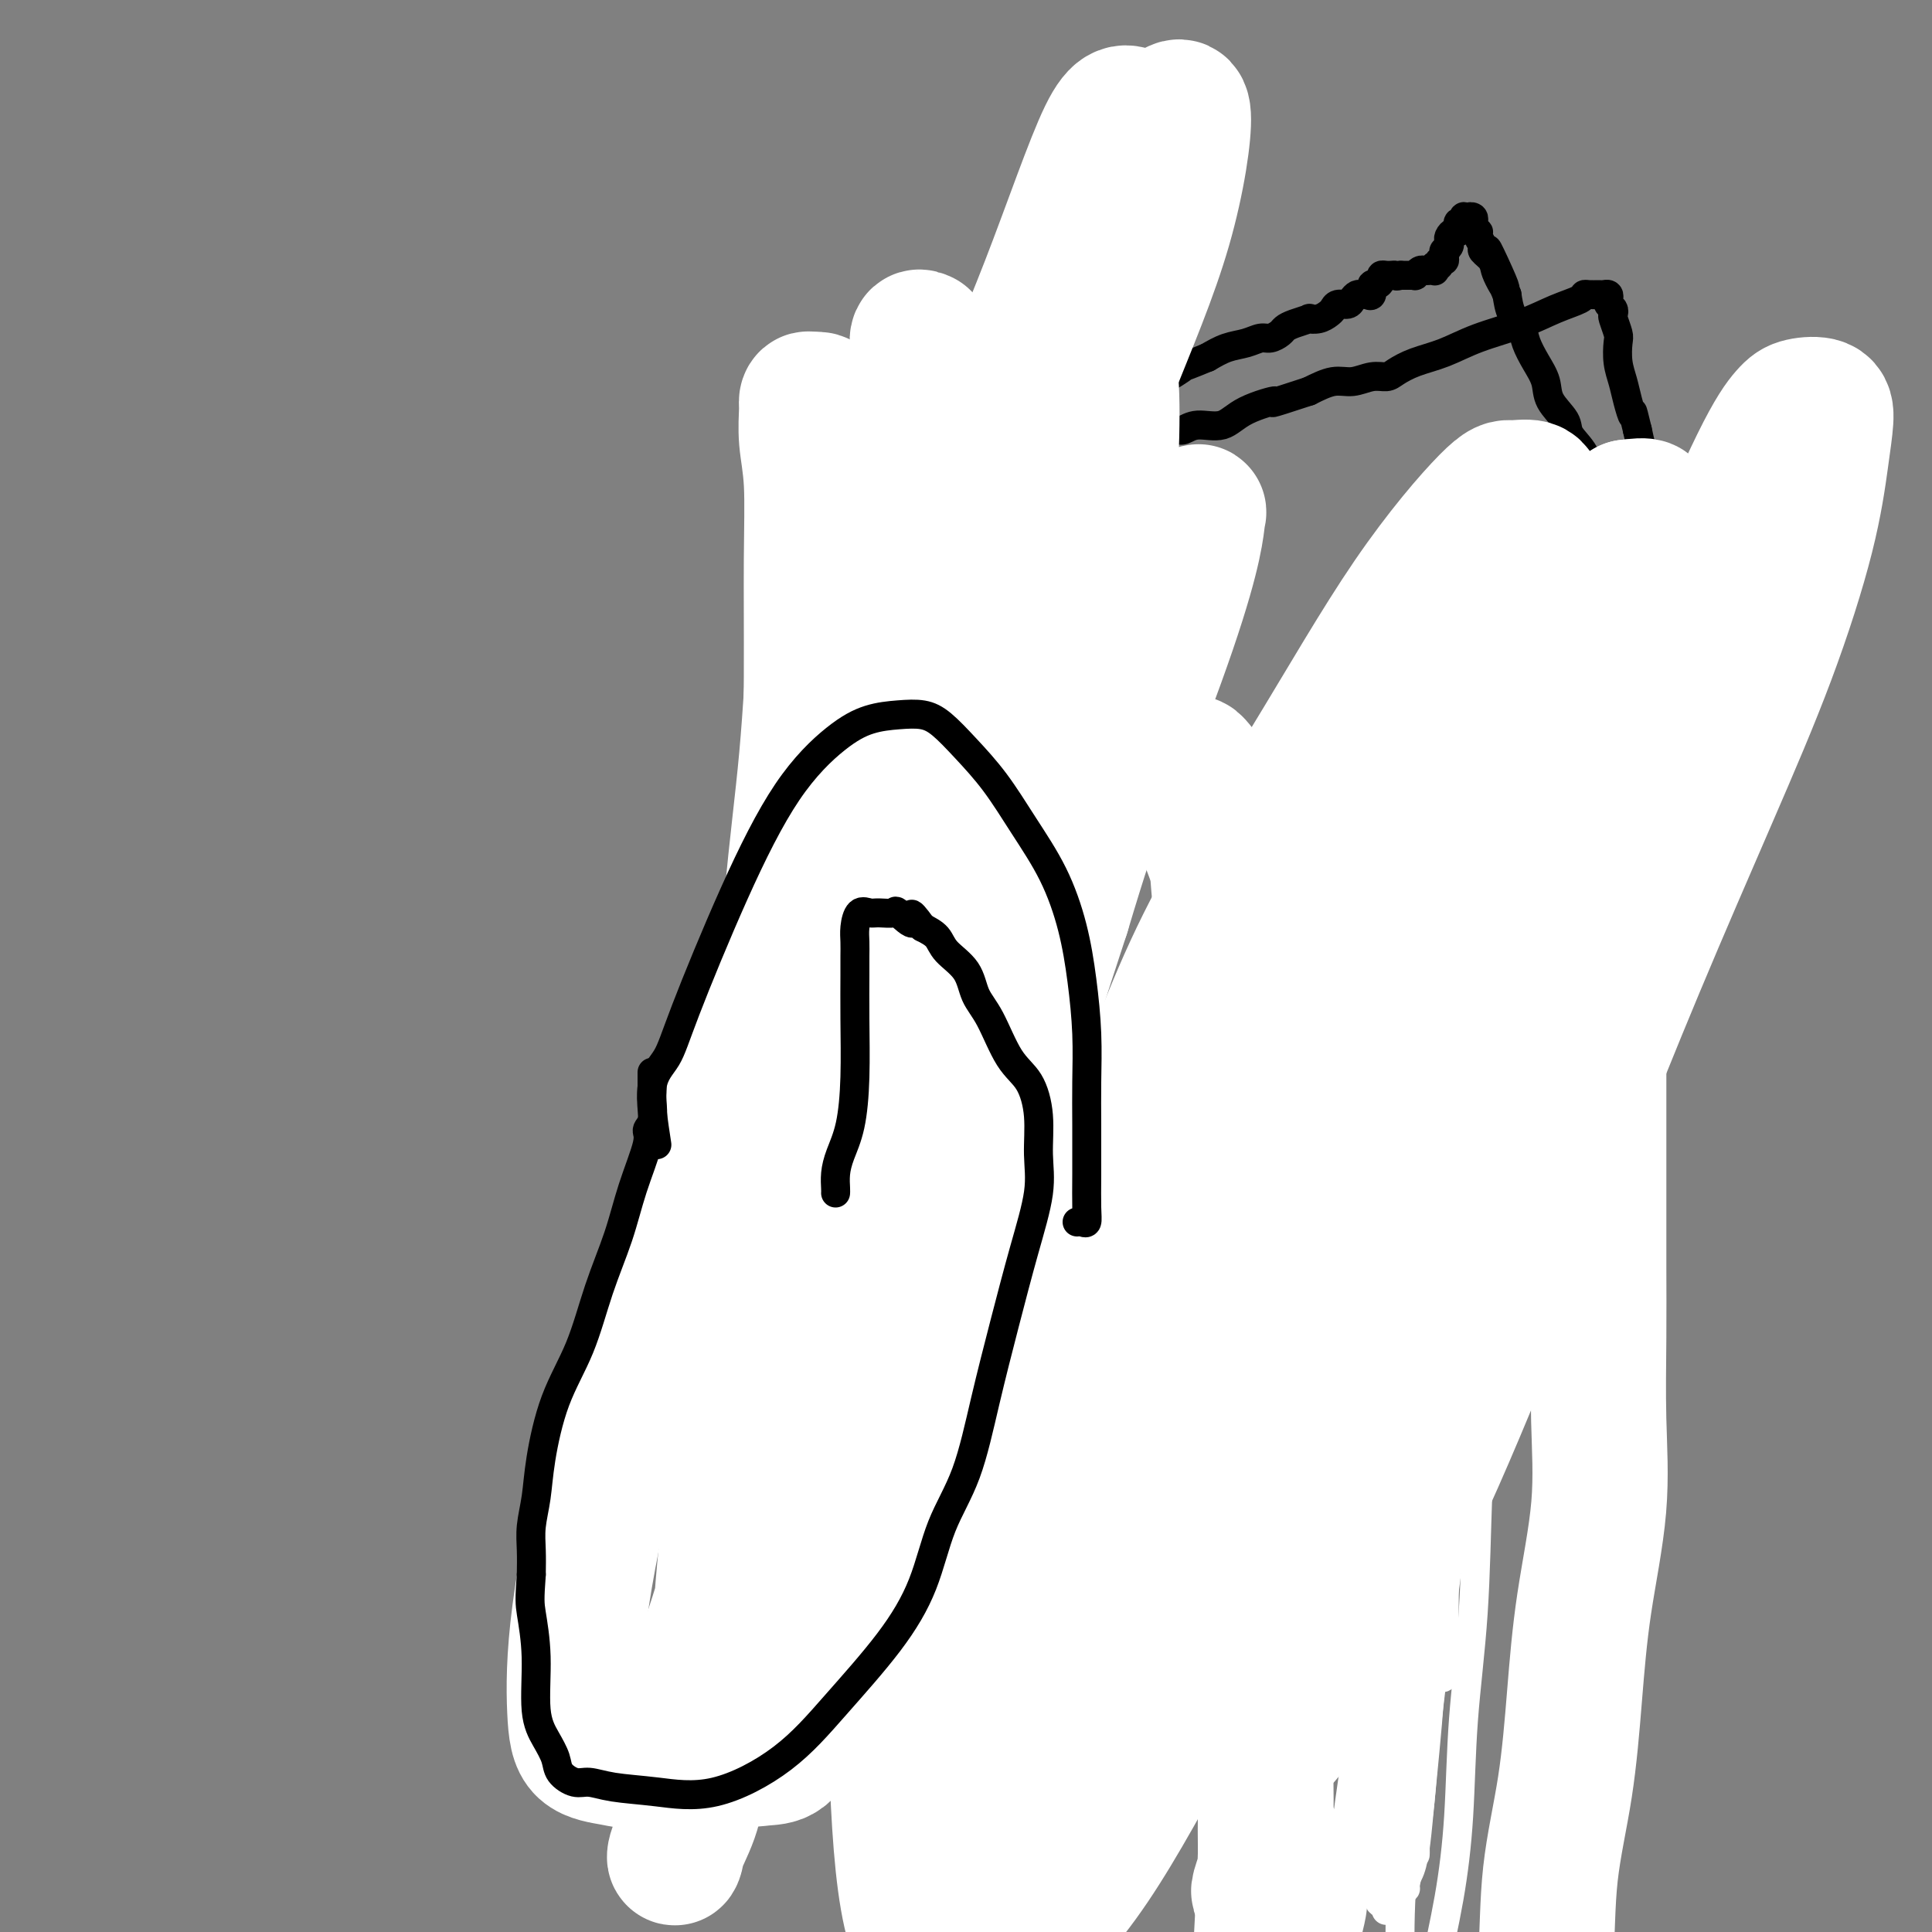 <svg viewBox='0 0 400 400' version='1.1' xmlns='http://www.w3.org/2000/svg' xmlns:xlink='http://www.w3.org/1999/xlink'><rect x="0" y="0" width="400" height="400" fill="#808080" stroke="none"/><g fill='none' stroke='#000000' stroke-width='6' stroke-linecap='round' stroke-linejoin='round'><path d='M288,383c-1.869,-3.013 -3.737,-6.026 -4,-8c-0.263,-1.974 1.080,-2.908 2,-4c0.920,-1.092 1.416,-2.340 2,-6c0.584,-3.660 1.255,-9.731 2,-16c0.745,-6.269 1.563,-12.736 2,-20c0.437,-7.264 0.494,-15.326 1,-22c0.506,-6.674 1.461,-11.962 2,-16c0.539,-4.038 0.663,-6.827 1,-10c0.337,-3.173 0.886,-6.729 1,-9c0.114,-2.271 -0.206,-3.258 0,-5c0.206,-1.742 0.940,-4.238 2,-7c1.060,-2.762 2.446,-5.789 3,-7c0.554,-1.211 0.277,-0.605 0,0'/></g>
<g fill='none' stroke='#FFFFFF' stroke-width='6' stroke-linecap='round' stroke-linejoin='round'><path d='M267,371c-2.177,0.923 -4.355,1.846 -4,2c0.355,0.154 3.241,-0.461 6,-2c2.759,-1.539 5.391,-4.003 8,-8c2.609,-3.997 5.193,-9.529 8,-16c2.807,-6.471 5.835,-13.881 8,-22c2.165,-8.119 3.466,-16.947 5,-24c1.534,-7.053 3.302,-12.332 5,-18c1.698,-5.668 3.328,-11.727 5,-18c1.672,-6.273 3.387,-12.762 5,-19c1.613,-6.238 3.125,-12.224 5,-18c1.875,-5.776 4.113,-11.341 6,-16c1.887,-4.659 3.423,-8.413 4,-11c0.577,-2.587 0.194,-4.008 0,-5c-0.194,-0.992 -0.201,-1.555 0,-2c0.201,-0.445 0.609,-0.773 0,0c-0.609,0.773 -2.234,2.647 -4,6c-1.766,3.353 -3.674,8.186 -6,14c-2.326,5.814 -5.070,12.608 -8,21c-2.930,8.392 -6.046,18.381 -9,28c-2.954,9.619 -5.748,18.868 -8,27c-2.252,8.132 -3.963,15.148 -5,22c-1.037,6.852 -1.399,13.541 -2,20c-0.601,6.459 -1.440,12.686 -2,19c-0.560,6.314 -0.841,12.713 -1,18c-0.159,5.287 -0.197,9.462 0,13c0.197,3.538 0.628,6.439 1,8c0.372,1.561 0.686,1.780 1,2'/><path d='M285,392c0.771,3.708 1.698,1.479 3,0c1.302,-1.479 2.977,-2.209 4,-5c1.023,-2.791 1.393,-7.642 2,-14c0.607,-6.358 1.450,-14.223 2,-22c0.550,-7.777 0.807,-15.466 1,-24c0.193,-8.534 0.321,-17.912 1,-28c0.679,-10.088 1.909,-20.886 3,-31c1.091,-10.114 2.044,-19.543 3,-29c0.956,-9.457 1.916,-18.940 3,-27c1.084,-8.060 2.292,-14.697 3,-20c0.708,-5.303 0.915,-9.272 1,-12c0.085,-2.728 0.046,-4.214 0,-5c-0.046,-0.786 -0.101,-0.873 0,-1c0.101,-0.127 0.357,-0.295 0,2c-0.357,2.295 -1.327,7.054 -3,13c-1.673,5.946 -4.049,13.080 -6,21c-1.951,7.920 -3.478,16.626 -5,26c-1.522,9.374 -3.038,19.414 -4,29c-0.962,9.586 -1.368,18.716 -2,28c-0.632,9.284 -1.490,18.721 -2,28c-0.510,9.279 -0.673,18.400 -1,27c-0.327,8.600 -0.820,16.678 -1,23c-0.180,6.322 -0.048,10.889 0,15c0.048,4.111 0.013,7.767 0,9c-0.013,1.233 -0.003,0.042 0,0c0.003,-0.042 0.001,1.066 0,0c-0.001,-1.066 -0.000,-4.304 0,-9c0.000,-4.696 0.000,-10.848 0,-17'/><path d='M287,369c-0.092,-7.611 -0.322,-13.638 0,-22c0.322,-8.362 1.195,-19.060 3,-30c1.805,-10.940 4.543,-22.122 7,-32c2.457,-9.878 4.634,-18.452 7,-27c2.366,-8.548 4.921,-17.069 7,-25c2.079,-7.931 3.681,-15.273 5,-21c1.319,-5.727 2.356,-9.840 3,-13c0.644,-3.160 0.896,-5.368 1,-7c0.104,-1.632 0.060,-2.688 0,-3c-0.060,-0.312 -0.137,0.120 0,1c0.137,0.880 0.487,2.207 0,6c-0.487,3.793 -1.810,10.050 -3,17c-1.190,6.950 -2.248,14.591 -4,24c-1.752,9.409 -4.199,20.584 -6,31c-1.801,10.416 -2.954,20.072 -4,29c-1.046,8.928 -1.983,17.129 -3,25c-1.017,7.871 -2.115,15.411 -3,22c-0.885,6.589 -1.558,12.226 -2,17c-0.442,4.774 -0.654,8.684 -1,12c-0.346,3.316 -0.826,6.039 -1,8c-0.174,1.961 -0.043,3.160 0,3c0.043,-0.160 -0.003,-1.680 0,-3c0.003,-1.320 0.056,-2.441 0,-7c-0.056,-4.559 -0.222,-12.556 0,-21c0.222,-8.444 0.833,-17.336 2,-28c1.167,-10.664 2.891,-23.102 5,-34c2.109,-10.898 4.603,-20.257 7,-29c2.397,-8.743 4.699,-16.872 7,-25'/><path d='M314,237c3.724,-17.369 3.534,-16.790 4,-20c0.466,-3.210 1.588,-10.208 2,-15c0.412,-4.792 0.112,-7.379 0,-9c-0.112,-1.621 -0.038,-2.277 0,-3c0.038,-0.723 0.038,-1.515 0,-1c-0.038,0.515 -0.115,2.336 0,4c0.115,1.664 0.420,3.169 0,6c-0.420,2.831 -1.567,6.986 -3,13c-1.433,6.014 -3.153,13.888 -5,22c-1.847,8.112 -3.821,16.463 -6,25c-2.179,8.537 -4.565,17.262 -6,25c-1.435,7.738 -1.921,14.491 -3,21c-1.079,6.509 -2.750,12.775 -4,19c-1.250,6.225 -2.077,12.409 -3,18c-0.923,5.591 -1.942,10.588 -3,15c-1.058,4.412 -2.156,8.240 -3,11c-0.844,2.760 -1.434,4.451 -2,6c-0.566,1.549 -1.107,2.957 -2,4c-0.893,1.043 -2.138,1.721 -3,2c-0.862,0.279 -1.341,0.160 -2,0c-0.659,-0.160 -1.499,-0.362 -2,-1c-0.501,-0.638 -0.662,-1.712 -1,-3c-0.338,-1.288 -0.851,-2.789 -1,-7c-0.149,-4.211 0.066,-11.131 0,-19c-0.066,-7.869 -0.415,-16.687 0,-26c0.415,-9.313 1.592,-19.123 3,-28c1.408,-8.877 3.048,-16.823 4,-24c0.952,-7.177 1.218,-13.586 2,-20c0.782,-6.414 2.081,-12.833 3,-19c0.919,-6.167 1.460,-12.084 2,-18'/><path d='M285,215c2.583,-19.355 2.040,-13.241 2,-13c-0.040,0.241 0.424,-5.391 1,-9c0.576,-3.609 1.265,-5.194 2,-6c0.735,-0.806 1.517,-0.834 2,-1c0.483,-0.166 0.668,-0.471 1,0c0.332,0.471 0.811,1.720 1,3c0.189,1.280 0.088,2.593 0,4c-0.088,1.407 -0.163,2.909 0,5c0.163,2.091 0.565,4.772 1,8c0.435,3.228 0.904,7.005 1,12c0.096,4.995 -0.181,11.209 0,18c0.181,6.791 0.819,14.158 1,21c0.181,6.842 -0.095,13.157 0,20c0.095,6.843 0.562,14.213 1,21c0.438,6.787 0.846,12.991 1,19c0.154,6.009 0.052,11.822 0,16c-0.052,4.178 -0.054,6.722 0,9c0.054,2.278 0.164,4.291 0,5c-0.164,0.709 -0.603,0.112 -1,-1c-0.397,-1.112 -0.751,-2.741 -1,-5c-0.249,-2.259 -0.394,-5.149 -1,-7c-0.606,-1.851 -1.673,-2.663 -2,-5c-0.327,-2.337 0.087,-6.197 0,-11c-0.087,-4.803 -0.676,-10.547 -1,-17c-0.324,-6.453 -0.382,-13.616 0,-21c0.382,-7.384 1.206,-14.990 2,-22c0.794,-7.010 1.560,-13.426 2,-19c0.440,-5.574 0.554,-10.307 1,-15c0.446,-4.693 1.223,-9.347 2,-14'/><path d='M300,210c1.447,-13.413 1.565,-11.944 2,-13c0.435,-1.056 1.189,-4.635 2,-7c0.811,-2.365 1.680,-3.515 2,-4c0.320,-0.485 0.089,-0.304 0,1c-0.089,1.304 -0.038,3.730 0,6c0.038,2.270 0.064,4.382 0,7c-0.064,2.618 -0.216,5.740 0,10c0.216,4.260 0.802,9.658 1,17c0.198,7.342 0.008,16.628 0,26c-0.008,9.372 0.167,18.831 0,28c-0.167,9.169 -0.677,18.048 -1,27c-0.323,8.952 -0.461,17.975 -1,26c-0.539,8.025 -1.481,15.050 -2,22c-0.519,6.950 -0.615,13.824 -1,20c-0.385,6.176 -1.059,11.655 -2,17c-0.941,5.345 -2.150,10.557 -3,15c-0.850,4.443 -1.342,8.115 -2,11c-0.658,2.885 -1.483,4.981 -2,6c-0.517,1.019 -0.727,0.961 -1,1c-0.273,0.039 -0.610,0.176 -1,0c-0.390,-0.176 -0.832,-0.665 -1,-2c-0.168,-1.335 -0.064,-3.516 0,-6c0.064,-2.484 0.086,-5.270 0,-9c-0.086,-3.730 -0.279,-8.405 0,-15c0.279,-6.595 1.030,-15.112 2,-25c0.970,-9.888 2.158,-21.147 3,-32c0.842,-10.853 1.339,-21.301 2,-30c0.661,-8.699 1.486,-15.650 2,-23c0.514,-7.350 0.718,-15.100 1,-22c0.282,-6.900 0.641,-12.950 1,-19'/><path d='M301,243c1.674,-26.188 0.357,-16.158 0,-15c-0.357,1.158 0.244,-6.554 0,-11c-0.244,-4.446 -1.333,-5.624 -2,-7c-0.667,-1.376 -0.910,-2.950 -1,-3c-0.090,-0.050 -0.025,1.424 0,3c0.025,1.576 0.012,3.253 0,5c-0.012,1.747 -0.023,3.563 0,6c0.023,2.437 0.079,5.496 0,10c-0.079,4.504 -0.294,10.452 -1,18c-0.706,7.548 -1.902,16.695 -3,26c-1.098,9.305 -2.098,18.767 -3,27c-0.902,8.233 -1.707,15.236 -2,22c-0.293,6.764 -0.076,13.288 0,20c0.076,6.712 0.010,13.612 0,19c-0.010,5.388 0.035,9.262 0,13c-0.035,3.738 -0.149,7.339 0,10c0.149,2.661 0.561,4.383 1,5c0.439,0.617 0.904,0.128 1,0c0.096,-0.128 -0.176,0.104 0,-1c0.176,-1.104 0.801,-3.546 1,-6c0.199,-2.454 -0.027,-4.922 0,-8c0.027,-3.078 0.309,-6.766 1,-13c0.691,-6.234 1.793,-15.013 3,-25c1.207,-9.987 2.520,-21.180 4,-31c1.480,-9.820 3.129,-18.267 4,-26c0.871,-7.733 0.965,-14.753 2,-22c1.035,-7.247 3.009,-14.720 4,-21c0.991,-6.280 0.997,-11.366 1,-16c0.003,-4.634 0.001,-8.817 0,-13'/><path d='M311,209c3.475,-29.992 1.663,-13.971 1,-9c-0.663,4.971 -0.178,-1.107 0,-4c0.178,-2.893 0.049,-2.601 0,-2c-0.049,0.601 -0.019,1.511 0,3c0.019,1.489 0.026,3.557 0,6c-0.026,2.443 -0.084,5.263 0,8c0.084,2.737 0.310,5.393 0,10c-0.310,4.607 -1.156,11.166 -3,20c-1.844,8.834 -4.686,19.945 -7,30c-2.314,10.055 -4.101,19.056 -6,28c-1.899,8.944 -3.910,17.833 -6,26c-2.090,8.167 -4.258,15.613 -6,23c-1.742,7.387 -3.056,14.714 -4,21c-0.944,6.286 -1.518,11.530 -2,16c-0.482,4.470 -0.873,8.167 -1,11c-0.127,2.833 0.008,4.802 0,6c-0.008,1.198 -0.159,1.625 0,2c0.159,0.375 0.629,0.700 1,0c0.371,-0.700 0.645,-2.423 1,-4c0.355,-1.577 0.792,-3.009 1,-5c0.208,-1.991 0.187,-4.543 0,-8c-0.187,-3.457 -0.542,-7.819 0,-14c0.542,-6.181 1.979,-14.179 3,-23c1.021,-8.821 1.624,-18.463 3,-28c1.376,-9.537 3.523,-18.969 6,-30c2.477,-11.031 5.282,-23.662 10,-37c4.718,-13.338 11.348,-27.382 14,-33c2.652,-5.618 1.326,-2.809 0,0'/></g>
<g fill='none' stroke='#000000' stroke-width='6' stroke-linecap='round' stroke-linejoin='round'><path d='M152,347c1.518,0.422 3.037,0.844 4,1c0.963,0.156 1.371,0.046 2,0c0.629,-0.046 1.480,-0.026 2,0c0.520,0.026 0.710,0.060 1,0c0.290,-0.060 0.682,-0.212 1,0c0.318,0.212 0.563,0.788 1,1c0.437,0.212 1.064,0.059 2,0c0.936,-0.059 2.179,-0.026 3,0c0.821,0.026 1.219,0.045 2,0c0.781,-0.045 1.944,-0.153 3,0c1.056,0.153 2.005,0.566 3,1c0.995,0.434 2.037,0.890 3,1c0.963,0.110 1.845,-0.124 3,0c1.155,0.124 2.581,0.607 4,1c1.419,0.393 2.831,0.698 4,1c1.169,0.302 2.094,0.602 3,1c0.906,0.398 1.793,0.895 3,1c1.207,0.105 2.735,-0.182 4,0c1.265,0.182 2.267,0.832 3,1c0.733,0.168 1.197,-0.147 2,0c0.803,0.147 1.944,0.756 3,1c1.056,0.244 2.028,0.122 3,0'/><path d='M211,357c9.362,1.729 3.267,1.052 2,1c-1.267,-0.052 2.294,0.522 4,1c1.706,0.478 1.556,0.860 2,1c0.444,0.140 1.482,0.037 2,0c0.518,-0.037 0.516,-0.010 1,0c0.484,0.010 1.453,0.003 2,0c0.547,-0.003 0.671,-0.001 1,0c0.329,0.001 0.862,-0.000 1,0c0.138,0.000 -0.121,0.001 0,0c0.121,-0.001 0.621,-0.003 1,0c0.379,0.003 0.637,0.012 1,0c0.363,-0.012 0.829,-0.045 1,0c0.171,0.045 0.046,0.166 0,0c-0.046,-0.166 -0.012,-0.621 0,-1c0.012,-0.379 0.003,-0.683 0,-1c-0.003,-0.317 -0.001,-0.648 0,-1c0.001,-0.352 0.000,-0.724 0,-1c-0.000,-0.276 -0.000,-0.455 0,-1c0.000,-0.545 0.000,-1.454 0,-2c-0.000,-0.546 -0.000,-0.727 0,-1c0.000,-0.273 0.000,-0.636 0,-1'/><path d='M229,351c0.265,-1.794 -0.073,-1.780 0,-2c0.073,-0.220 0.558,-0.675 1,-1c0.442,-0.325 0.840,-0.520 1,-1c0.160,-0.480 0.082,-1.246 0,-2c-0.082,-0.754 -0.166,-1.497 0,-2c0.166,-0.503 0.584,-0.767 1,-1c0.416,-0.233 0.830,-0.433 1,-1c0.170,-0.567 0.097,-1.499 0,-2c-0.097,-0.501 -0.218,-0.571 0,-1c0.218,-0.429 0.777,-1.218 1,-2c0.223,-0.782 0.112,-1.556 0,-2c-0.112,-0.444 -0.223,-0.557 0,-1c0.223,-0.443 0.781,-1.216 1,-2c0.219,-0.784 0.100,-1.580 0,-2c-0.100,-0.420 -0.182,-0.465 0,-1c0.182,-0.535 0.627,-1.561 1,-2c0.373,-0.439 0.675,-0.293 1,-1c0.325,-0.707 0.675,-2.269 1,-3c0.325,-0.731 0.626,-0.632 1,-1c0.374,-0.368 0.821,-1.202 1,-2c0.179,-0.798 0.090,-1.560 0,-2c-0.090,-0.440 -0.182,-0.560 0,-1c0.182,-0.440 0.636,-1.202 1,-2c0.364,-0.798 0.637,-1.631 1,-2c0.363,-0.369 0.815,-0.273 1,-1c0.185,-0.727 0.101,-2.278 0,-3c-0.101,-0.722 -0.221,-0.616 0,-1c0.221,-0.384 0.781,-1.258 1,-2c0.219,-0.742 0.097,-1.354 0,-2c-0.097,-0.646 -0.171,-1.328 0,-2c0.171,-0.672 0.585,-1.336 1,-2'/><path d='M245,299c2.636,-8.645 1.226,-4.259 1,-3c-0.226,1.259 0.731,-0.610 1,-2c0.269,-1.390 -0.151,-2.301 0,-3c0.151,-0.699 0.871,-1.187 1,-2c0.129,-0.813 -0.334,-1.951 0,-3c0.334,-1.049 1.466,-2.009 2,-3c0.534,-0.991 0.472,-2.014 1,-3c0.528,-0.986 1.647,-1.936 2,-3c0.353,-1.064 -0.059,-2.242 0,-3c0.059,-0.758 0.590,-1.095 1,-2c0.410,-0.905 0.697,-2.378 1,-3c0.303,-0.622 0.620,-0.392 1,-1c0.380,-0.608 0.823,-2.053 1,-3c0.177,-0.947 0.089,-1.394 0,-2c-0.089,-0.606 -0.177,-1.370 0,-2c0.177,-0.630 0.621,-1.127 1,-2c0.379,-0.873 0.694,-2.120 1,-3c0.306,-0.880 0.604,-1.391 1,-2c0.396,-0.609 0.890,-1.317 1,-2c0.110,-0.683 -0.164,-1.341 0,-2c0.164,-0.659 0.765,-1.320 1,-2c0.235,-0.680 0.104,-1.378 0,-2c-0.104,-0.622 -0.182,-1.166 0,-2c0.182,-0.834 0.623,-1.956 1,-3c0.377,-1.044 0.689,-2.008 1,-3c0.311,-0.992 0.622,-2.011 1,-3c0.378,-0.989 0.822,-1.947 1,-3c0.178,-1.053 0.089,-2.200 0,-3c-0.089,-0.800 -0.178,-1.254 0,-2c0.178,-0.746 0.622,-1.785 1,-3c0.378,-1.215 0.689,-2.608 1,-4'/><path d='M268,220c3.680,-12.647 1.381,-4.766 1,-3c-0.381,1.766 1.156,-2.583 2,-5c0.844,-2.417 0.996,-2.901 1,-4c0.004,-1.099 -0.138,-2.814 0,-4c0.138,-1.186 0.558,-1.843 1,-3c0.442,-1.157 0.907,-2.813 1,-4c0.093,-1.187 -0.186,-1.905 0,-3c0.186,-1.095 0.837,-2.567 1,-4c0.163,-1.433 -0.163,-2.826 0,-4c0.163,-1.174 0.814,-2.128 1,-3c0.186,-0.872 -0.094,-1.661 0,-3c0.094,-1.339 0.560,-3.227 1,-4c0.440,-0.773 0.854,-0.431 1,-1c0.146,-0.569 0.025,-2.050 0,-3c-0.025,-0.950 0.045,-1.368 0,-2c-0.045,-0.632 -0.204,-1.479 0,-2c0.204,-0.521 0.773,-0.717 1,-1c0.227,-0.283 0.113,-0.654 0,-1c-0.113,-0.346 -0.223,-0.666 0,-1c0.223,-0.334 0.780,-0.681 1,-1c0.220,-0.319 0.101,-0.610 0,-1c-0.101,-0.390 -0.186,-0.878 0,-1c0.186,-0.122 0.642,0.121 1,0c0.358,-0.121 0.618,-0.606 1,-1c0.382,-0.394 0.887,-0.699 1,-1c0.113,-0.301 -0.166,-0.600 0,-1c0.166,-0.400 0.776,-0.901 1,-1c0.224,-0.099 0.060,0.204 0,0c-0.060,-0.204 -0.017,-0.915 0,-1c0.017,-0.085 0.009,0.458 0,1'/><path d='M284,158c0.928,-1.442 0.249,-0.046 0,1c-0.249,1.046 -0.067,1.741 0,2c0.067,0.259 0.017,0.081 0,1c-0.017,0.919 -0.003,2.935 0,4c0.003,1.065 -0.005,1.180 0,2c0.005,0.820 0.025,2.345 0,3c-0.025,0.655 -0.094,0.439 0,1c0.094,0.561 0.350,1.898 0,3c-0.350,1.102 -1.305,1.970 -2,4c-0.695,2.030 -1.129,5.222 -2,8c-0.871,2.778 -2.180,5.140 -3,8c-0.820,2.860 -1.150,6.216 -2,9c-0.850,2.784 -2.219,4.997 -3,7c-0.781,2.003 -0.973,3.798 -1,5c-0.027,1.202 0.111,1.813 0,3c-0.111,1.187 -0.471,2.952 -1,5c-0.529,2.048 -1.227,4.379 -2,7c-0.773,2.621 -1.620,5.534 -2,8c-0.380,2.466 -0.292,4.487 -1,7c-0.708,2.513 -2.213,5.519 -3,8c-0.787,2.481 -0.856,4.438 -1,6c-0.144,1.562 -0.363,2.728 -1,4c-0.637,1.272 -1.690,2.651 -2,4c-0.310,1.349 0.125,2.668 0,4c-0.125,1.332 -0.808,2.677 -1,4c-0.192,1.323 0.107,2.622 0,4c-0.107,1.378 -0.620,2.833 -1,4c-0.380,1.167 -0.628,2.045 -1,3c-0.372,0.955 -0.869,1.988 -1,3c-0.131,1.012 0.106,2.003 0,3c-0.106,0.997 -0.553,1.998 -1,3'/><path d='M253,296c-2.848,13.800 -0.468,5.800 0,4c0.468,-1.800 -0.978,2.598 -2,5c-1.022,2.402 -1.622,2.807 -2,4c-0.378,1.193 -0.534,3.174 -1,5c-0.466,1.826 -1.243,3.496 -2,5c-0.757,1.504 -1.493,2.842 -2,4c-0.507,1.158 -0.784,2.135 -1,3c-0.216,0.865 -0.371,1.616 -1,3c-0.629,1.384 -1.732,3.399 -2,5c-0.268,1.601 0.298,2.788 0,4c-0.298,1.212 -1.460,2.449 -2,4c-0.540,1.551 -0.459,3.416 -1,5c-0.541,1.584 -1.703,2.889 -2,4c-0.297,1.111 0.271,2.030 0,3c-0.271,0.970 -1.382,1.993 -2,3c-0.618,1.007 -0.743,1.999 -1,3c-0.257,1.001 -0.646,2.012 -1,3c-0.354,0.988 -0.673,1.952 -1,3c-0.327,1.048 -0.662,2.179 -1,3c-0.338,0.821 -0.678,1.333 -1,2c-0.322,0.667 -0.626,1.490 -1,2c-0.374,0.510 -0.818,0.709 -1,1c-0.182,0.291 -0.100,0.676 0,1c0.100,0.324 0.219,0.587 0,1c-0.219,0.413 -0.777,0.975 -1,1c-0.223,0.025 -0.112,-0.488 0,-1'/><path d='M225,376c-4.332,11.957 -1.162,1.850 0,-2c1.162,-3.850 0.315,-1.443 0,-1c-0.315,0.443 -0.099,-1.079 0,-2c0.099,-0.921 0.079,-1.240 0,-2c-0.079,-0.760 -0.217,-1.961 0,-3c0.217,-1.039 0.790,-1.918 1,-3c0.210,-1.082 0.056,-2.369 0,-3c-0.056,-0.631 -0.016,-0.607 0,-1c0.016,-0.393 0.008,-1.203 0,-2c-0.008,-0.797 -0.017,-1.582 0,-2c0.017,-0.418 0.058,-0.468 0,-1c-0.058,-0.532 -0.216,-1.544 0,-2c0.216,-0.456 0.807,-0.356 1,-1c0.193,-0.644 -0.010,-2.032 0,-3c0.010,-0.968 0.233,-1.517 1,-3c0.767,-1.483 2.078,-3.901 3,-6c0.922,-2.099 1.454,-3.880 2,-6c0.546,-2.120 1.105,-4.578 2,-7c0.895,-2.422 2.126,-4.807 3,-7c0.874,-2.193 1.390,-4.193 2,-6c0.610,-1.807 1.315,-3.423 2,-5c0.685,-1.577 1.352,-3.117 2,-5c0.648,-1.883 1.277,-4.108 2,-6c0.723,-1.892 1.539,-3.450 2,-5c0.461,-1.550 0.565,-3.091 1,-5c0.435,-1.909 1.200,-4.187 2,-6c0.800,-1.813 1.634,-3.163 2,-5c0.366,-1.837 0.263,-4.163 1,-6c0.737,-1.837 2.314,-3.187 3,-5c0.686,-1.813 0.482,-4.089 1,-6c0.518,-1.911 1.759,-3.455 3,-5'/><path d='M261,254c5.398,-15.721 1.894,-8.025 1,-6c-0.894,2.025 0.821,-1.623 2,-4c1.179,-2.377 1.820,-3.485 2,-5c0.180,-1.515 -0.103,-3.436 0,-5c0.103,-1.564 0.590,-2.769 1,-4c0.410,-1.231 0.743,-2.488 1,-4c0.257,-1.512 0.437,-3.280 1,-5c0.563,-1.720 1.509,-3.391 2,-5c0.491,-1.609 0.526,-3.156 1,-5c0.474,-1.844 1.387,-3.984 2,-6c0.613,-2.016 0.926,-3.909 2,-6c1.074,-2.091 2.907,-4.379 4,-6c1.093,-1.621 1.445,-2.573 2,-4c0.555,-1.427 1.314,-3.327 2,-5c0.686,-1.673 1.301,-3.119 2,-4c0.699,-0.881 1.483,-1.198 2,-2c0.517,-0.802 0.767,-2.091 1,-3c0.233,-0.909 0.448,-1.438 1,-2c0.552,-0.562 1.442,-1.155 2,-2c0.558,-0.845 0.783,-1.940 1,-3c0.217,-1.060 0.425,-2.084 1,-3c0.575,-0.916 1.516,-1.726 2,-3c0.484,-1.274 0.512,-3.014 1,-4c0.488,-0.986 1.436,-1.219 2,-2c0.564,-0.781 0.744,-2.111 1,-3c0.256,-0.889 0.590,-1.337 1,-2c0.410,-0.663 0.897,-1.539 1,-2c0.103,-0.461 -0.179,-0.505 0,-1c0.179,-0.495 0.817,-1.441 1,-2c0.183,-0.559 -0.091,-0.731 0,-1c0.091,-0.269 0.545,-0.634 1,-1'/><path d='M304,144c4.275,-8.723 0.963,-3.031 0,-1c-0.963,2.031 0.422,0.400 1,0c0.578,-0.400 0.348,0.431 0,1c-0.348,0.569 -0.814,0.877 -1,1c-0.186,0.123 -0.093,0.062 0,0'/><path d='M304,145c-0.006,0.333 -0.022,0.667 0,1c0.022,0.333 0.083,0.667 0,1c-0.083,0.333 -0.309,0.667 0,1c0.309,0.333 1.155,0.667 2,1'/><path d='M306,149c0.218,0.635 -0.237,0.222 0,0c0.237,-0.222 1.167,-0.253 2,0c0.833,0.253 1.570,0.788 2,1c0.430,0.212 0.552,0.099 1,0c0.448,-0.099 1.220,-0.186 2,0c0.780,0.186 1.567,0.644 2,1c0.433,0.356 0.514,0.610 1,1c0.486,0.390 1.379,0.915 2,1c0.621,0.085 0.969,-0.272 2,0c1.031,0.272 2.744,1.172 4,2c1.256,0.828 2.054,1.585 3,2c0.946,0.415 2.038,0.489 3,1c0.962,0.511 1.793,1.460 3,2c1.207,0.540 2.788,0.670 4,1c1.212,0.330 2.054,0.858 3,1c0.946,0.142 1.996,-0.103 3,0c1.004,0.103 1.961,0.553 3,1c1.039,0.447 2.158,0.889 3,1c0.842,0.111 1.405,-0.110 2,0c0.595,0.110 1.220,0.551 2,1c0.780,0.449 1.714,0.905 2,1c0.286,0.095 -0.077,-0.171 0,0c0.077,0.171 0.595,0.779 1,1c0.405,0.221 0.697,0.057 1,0c0.303,-0.057 0.617,-0.005 1,0c0.383,0.005 0.834,-0.037 1,0c0.166,0.037 0.047,0.153 0,0c-0.047,-0.153 -0.024,-0.577 0,-1'/><path d='M359,166c8.252,2.284 2.384,-0.506 0,-2c-2.384,-1.494 -1.282,-1.692 -1,-2c0.282,-0.308 -0.254,-0.725 -1,-1c-0.746,-0.275 -1.702,-0.409 -2,-1c-0.298,-0.591 0.060,-1.640 0,-2c-0.060,-0.360 -0.540,-0.030 -1,0c-0.460,0.030 -0.899,-0.238 -1,-1c-0.101,-0.762 0.138,-2.017 0,-3c-0.138,-0.983 -0.652,-1.693 -1,-3c-0.348,-1.307 -0.530,-3.211 -1,-5c-0.470,-1.789 -1.229,-3.464 -2,-5c-0.771,-1.536 -1.554,-2.934 -2,-4c-0.446,-1.066 -0.556,-1.800 -1,-3c-0.444,-1.200 -1.221,-2.865 -2,-4c-0.779,-1.135 -1.560,-1.741 -2,-3c-0.440,-1.259 -0.539,-3.173 -1,-5c-0.461,-1.827 -1.282,-3.569 -2,-5c-0.718,-1.431 -1.332,-2.553 -2,-4c-0.668,-1.447 -1.391,-3.220 -2,-5c-0.609,-1.780 -1.102,-3.567 -2,-5c-0.898,-1.433 -2.199,-2.511 -3,-4c-0.801,-1.489 -1.103,-3.388 -2,-5c-0.897,-1.612 -2.390,-2.937 -3,-4c-0.610,-1.063 -0.339,-1.863 -1,-3c-0.661,-1.137 -2.256,-2.611 -3,-4c-0.744,-1.389 -0.637,-2.692 -1,-4c-0.363,-1.308 -1.197,-2.621 -2,-4c-0.803,-1.379 -1.576,-2.823 -2,-4c-0.424,-1.177 -0.499,-2.086 -1,-3c-0.501,-0.914 -1.429,-1.833 -2,-3c-0.571,-1.167 -0.786,-2.584 -1,-4'/><path d='M312,61c-7.444,-16.903 -2.554,-6.661 -1,-3c1.554,3.661 -0.228,0.740 -1,-1c-0.772,-1.740 -0.533,-2.298 -1,-3c-0.467,-0.702 -1.641,-1.546 -2,-2c-0.359,-0.454 0.096,-0.517 0,-1c-0.096,-0.483 -0.744,-1.386 -1,-2c-0.256,-0.614 -0.120,-0.939 0,-1c0.120,-0.061 0.225,0.140 0,0c-0.225,-0.140 -0.778,-0.623 -1,-1c-0.222,-0.377 -0.111,-0.647 0,-1c0.111,-0.353 0.222,-0.787 0,-1c-0.222,-0.213 -0.778,-0.204 -1,0c-0.222,0.204 -0.111,0.602 0,1'/><path d='M304,46c-1.404,-2.309 -0.915,-0.581 -1,0c-0.085,0.581 -0.744,0.015 -1,0c-0.256,-0.015 -0.107,0.521 0,1c0.107,0.479 0.173,0.902 0,1c-0.173,0.098 -0.586,-0.127 -1,0c-0.414,0.127 -0.829,0.608 -1,1c-0.171,0.392 -0.099,0.696 0,1c0.099,0.304 0.224,0.607 0,1c-0.224,0.393 -0.796,0.875 -1,1c-0.204,0.125 -0.040,-0.106 0,0c0.040,0.106 -0.046,0.549 0,1c0.046,0.451 0.222,0.909 0,1c-0.222,0.091 -0.843,-0.186 -1,0c-0.157,0.186 0.151,0.834 0,1c-0.151,0.166 -0.762,-0.151 -1,0c-0.238,0.151 -0.105,0.772 0,1c0.105,0.228 0.182,0.065 0,0c-0.182,-0.065 -0.622,-0.031 -1,0c-0.378,0.031 -0.693,0.061 -1,0c-0.307,-0.061 -0.607,-0.212 -1,0c-0.393,0.212 -0.879,0.789 -1,1c-0.121,0.211 0.122,0.057 0,0c-0.122,-0.057 -0.610,-0.015 -1,0c-0.390,0.015 -0.683,0.004 -1,0c-0.317,-0.004 -0.659,-0.002 -1,0'/><path d='M290,57c-1.246,0.309 -0.860,0.082 -1,0c-0.140,-0.082 -0.807,-0.019 -1,0c-0.193,0.019 0.089,-0.005 0,0c-0.089,0.005 -0.550,0.038 -1,0c-0.450,-0.038 -0.890,-0.146 -1,0c-0.110,0.146 0.111,0.547 0,1c-0.111,0.453 -0.555,0.959 -1,1c-0.445,0.041 -0.893,-0.382 -1,0c-0.107,0.382 0.126,1.569 0,2c-0.126,0.431 -0.610,0.105 -1,0c-0.390,-0.105 -0.686,0.009 -1,0c-0.314,-0.009 -0.648,-0.143 -1,0c-0.352,0.143 -0.724,0.563 -1,1c-0.276,0.437 -0.458,0.891 -1,1c-0.542,0.109 -1.446,-0.128 -2,0c-0.554,0.128 -0.759,0.622 -1,1c-0.241,0.378 -0.519,0.640 -1,1c-0.481,0.360 -1.165,0.817 -2,1c-0.835,0.183 -1.819,0.090 -2,0c-0.181,-0.090 0.443,-0.178 0,0c-0.443,0.178 -1.952,0.621 -3,1c-1.048,0.379 -1.634,0.693 -2,1c-0.366,0.307 -0.513,0.606 -1,1c-0.487,0.394 -1.316,0.882 -2,1c-0.684,0.118 -1.225,-0.133 -2,0c-0.775,0.133 -1.786,0.651 -3,1c-1.214,0.349 -2.633,0.528 -4,1c-1.367,0.472 -2.684,1.236 -4,2'/><path d='M250,74c-7.098,2.926 -4.844,1.742 -5,2c-0.156,0.258 -2.722,1.960 -5,3c-2.278,1.040 -4.268,1.419 -6,2c-1.732,0.581 -3.207,1.363 -5,2c-1.793,0.637 -3.905,1.130 -6,2c-2.095,0.870 -4.173,2.117 -6,3c-1.827,0.883 -3.402,1.402 -5,2c-1.598,0.598 -3.220,1.274 -5,2c-1.780,0.726 -3.718,1.500 -5,2c-1.282,0.500 -1.908,0.725 -3,1c-1.092,0.275 -2.650,0.599 -4,1c-1.350,0.401 -2.492,0.877 -3,1c-0.508,0.123 -0.381,-0.108 -1,0c-0.619,0.108 -1.982,0.554 -3,1c-1.018,0.446 -1.690,0.891 -2,1c-0.310,0.109 -0.258,-0.116 -1,0c-0.742,0.116 -2.278,0.575 -3,1c-0.722,0.425 -0.631,0.816 -1,1c-0.369,0.184 -1.199,0.162 -2,0c-0.801,-0.162 -1.573,-0.464 -2,0c-0.427,0.464 -0.510,1.692 -1,2c-0.490,0.308 -1.386,-0.306 -2,0c-0.614,0.306 -0.946,1.532 -1,2c-0.054,0.468 0.171,0.177 0,0c-0.171,-0.177 -0.738,-0.240 -1,0c-0.262,0.240 -0.218,0.783 0,1c0.218,0.217 0.609,0.109 1,0'/><path d='M173,106c-11.846,4.950 -2.962,1.327 1,0c3.962,-1.327 3.001,-0.356 3,0c-0.001,0.356 0.958,0.098 2,0c1.042,-0.098 2.166,-0.037 3,0c0.834,0.037 1.376,0.051 2,0c0.624,-0.051 1.329,-0.168 2,0c0.671,0.168 1.307,0.623 2,1c0.693,0.377 1.441,0.678 2,1c0.559,0.322 0.927,0.664 1,1c0.073,0.336 -0.150,0.667 0,1c0.150,0.333 0.673,0.667 1,1c0.327,0.333 0.458,0.665 1,1c0.542,0.335 1.496,0.672 2,1c0.504,0.328 0.557,0.647 1,1c0.443,0.353 1.277,0.741 2,1c0.723,0.259 1.334,0.388 2,1c0.666,0.612 1.388,1.708 2,2c0.612,0.292 1.113,-0.220 2,0c0.887,0.220 2.161,1.171 3,2c0.839,0.829 1.243,1.536 2,2c0.757,0.464 1.865,0.684 3,1c1.135,0.316 2.296,0.729 3,1c0.704,0.271 0.951,0.401 2,1c1.049,0.599 2.901,1.666 4,2c1.099,0.334 1.446,-0.065 2,0c0.554,0.065 1.314,0.596 2,1c0.686,0.404 1.297,0.683 2,1c0.703,0.317 1.498,0.673 2,1c0.502,0.327 0.712,0.627 1,1c0.288,0.373 0.654,0.821 1,1c0.346,0.179 0.673,0.090 1,0'/><path d='M232,132c3.803,1.486 1.812,0.201 1,0c-0.812,-0.201 -0.444,0.682 0,1c0.444,0.318 0.964,0.070 1,0c0.036,-0.070 -0.413,0.036 -1,0c-0.587,-0.036 -1.313,-0.216 -2,0c-0.687,0.216 -1.336,0.827 -2,1c-0.664,0.173 -1.344,-0.090 -2,0c-0.656,0.090 -1.290,0.535 -2,1c-0.710,0.465 -1.497,0.950 -2,1c-0.503,0.050 -0.723,-0.335 -1,0c-0.277,0.335 -0.610,1.389 -1,2c-0.390,0.611 -0.837,0.779 -1,1c-0.163,0.221 -0.044,0.496 0,1c0.044,0.504 0.012,1.238 0,2c-0.012,0.762 -0.002,1.551 0,2c0.002,0.449 -0.002,0.557 0,1c0.002,0.443 0.011,1.220 0,2c-0.011,0.780 -0.044,1.563 0,2c0.044,0.437 0.163,0.528 0,1c-0.163,0.472 -0.609,1.323 -1,2c-0.391,0.677 -0.726,1.178 -1,2c-0.274,0.822 -0.485,1.966 -1,3c-0.515,1.034 -1.334,1.959 -2,3c-0.666,1.041 -1.178,2.196 -2,4c-0.822,1.804 -1.952,4.255 -3,6c-1.048,1.745 -2.014,2.784 -3,5c-0.986,2.216 -1.993,5.608 -3,9'/><path d='M204,184c-3.008,6.529 -3.028,6.851 -4,8c-0.972,1.149 -2.898,3.126 -4,5c-1.102,1.874 -1.381,3.645 -2,5c-0.619,1.355 -1.577,2.296 -2,4c-0.423,1.704 -0.311,4.173 -1,6c-0.689,1.827 -2.179,3.013 -3,5c-0.821,1.987 -0.973,4.777 -2,7c-1.027,2.223 -2.928,3.880 -4,6c-1.072,2.120 -1.315,4.702 -2,7c-0.685,2.298 -1.810,4.312 -3,6c-1.190,1.688 -2.443,3.051 -3,5c-0.557,1.949 -0.419,4.484 -1,7c-0.581,2.516 -1.883,5.015 -3,7c-1.117,1.985 -2.049,3.457 -3,6c-0.951,2.543 -1.920,6.156 -3,9c-1.080,2.844 -2.271,4.919 -3,7c-0.729,2.081 -0.997,4.167 -2,7c-1.003,2.833 -2.742,6.411 -4,10c-1.258,3.589 -2.036,7.188 -3,10c-0.964,2.812 -2.114,4.839 -3,7c-0.886,2.161 -1.509,4.458 -2,6c-0.491,1.542 -0.852,2.328 -1,3c-0.148,0.672 -0.085,1.229 0,2c0.085,0.771 0.191,1.757 0,3c-0.191,1.243 -0.681,2.742 -1,4c-0.319,1.258 -0.467,2.275 -1,4c-0.533,1.725 -1.449,4.158 -2,6c-0.551,1.842 -0.735,3.092 -1,4c-0.265,0.908 -0.610,1.475 -1,2c-0.390,0.525 -0.826,1.007 -1,1c-0.174,-0.007 -0.087,-0.504 0,-1'/><path d='M139,352c-5.417,15.869 -1.458,3.542 0,-1c1.458,-4.542 0.417,-1.298 0,0c-0.417,1.298 -0.208,0.649 0,0'/><path d='M288,162c0.080,-0.030 0.159,-0.060 1,0c0.841,0.060 2.443,0.208 4,1c1.557,0.792 3.071,2.226 4,3c0.929,0.774 1.275,0.887 2,1c0.725,0.113 1.828,0.226 3,1c1.172,0.774 2.413,2.207 4,3c1.587,0.793 3.518,0.944 5,1c1.482,0.056 2.514,0.015 4,0c1.486,-0.015 3.428,-0.004 5,0c1.572,0.004 2.776,0.001 4,0c1.224,-0.001 2.467,-0.000 4,0c1.533,0.000 3.355,0.000 5,0c1.645,-0.000 3.114,-0.000 4,0c0.886,0.000 1.189,0.000 2,0c0.811,-0.000 2.129,-0.000 3,0c0.871,0.000 1.294,0.000 2,0c0.706,-0.000 1.695,-0.000 2,0c0.305,0.000 -0.073,0.000 0,0c0.073,-0.000 0.597,-0.000 1,0c0.403,0.000 0.687,0.000 1,0c0.313,-0.000 0.657,-0.000 1,0'/><path d='M349,172c5.879,-0.196 1.575,-0.684 0,-1c-1.575,-0.316 -0.422,-0.458 0,-1c0.422,-0.542 0.113,-1.485 0,-2c-0.113,-0.515 -0.030,-0.602 0,-1c0.030,-0.398 0.008,-1.105 0,-2c-0.008,-0.895 -0.002,-1.976 0,-3c0.002,-1.024 0.002,-1.991 0,-3c-0.002,-1.009 -0.005,-2.059 0,-3c0.005,-0.941 0.016,-1.773 0,-3c-0.016,-1.227 -0.061,-2.850 0,-4c0.061,-1.150 0.227,-1.828 0,-3c-0.227,-1.172 -0.846,-2.838 -1,-4c-0.154,-1.162 0.155,-1.818 0,-3c-0.155,-1.182 -0.776,-2.889 -1,-4c-0.224,-1.111 -0.050,-1.625 0,-3c0.050,-1.375 -0.023,-3.609 0,-5c0.023,-1.391 0.143,-1.937 0,-3c-0.143,-1.063 -0.549,-2.643 -1,-4c-0.451,-1.357 -0.948,-2.491 -1,-4c-0.052,-1.509 0.341,-3.394 0,-5c-0.341,-1.606 -1.415,-2.932 -2,-4c-0.585,-1.068 -0.682,-1.877 -1,-3c-0.318,-1.123 -0.859,-2.559 -1,-4c-0.141,-1.441 0.116,-2.888 0,-4c-0.116,-1.112 -0.605,-1.889 -1,-3c-0.395,-1.111 -0.698,-2.555 -1,-4'/><path d='M339,89c-1.415,-5.964 -0.954,-3.373 -1,-3c-0.046,0.373 -0.600,-1.470 -1,-3c-0.400,-1.530 -0.647,-2.746 -1,-4c-0.353,-1.254 -0.813,-2.545 -1,-4c-0.187,-1.455 -0.102,-3.072 0,-4c0.102,-0.928 0.220,-1.166 0,-2c-0.220,-0.834 -0.777,-2.265 -1,-3c-0.223,-0.735 -0.111,-0.775 0,-1c0.111,-0.225 0.223,-0.635 0,-1c-0.223,-0.365 -0.780,-0.686 -1,-1c-0.220,-0.314 -0.104,-0.620 0,-1c0.104,-0.380 0.196,-0.835 0,-1c-0.196,-0.165 -0.679,-0.042 -1,0c-0.321,0.042 -0.478,0.002 -1,0c-0.522,-0.002 -1.409,0.033 -2,0c-0.591,-0.033 -0.887,-0.133 -1,0c-0.113,0.133 -0.044,0.501 -1,1c-0.956,0.499 -2.937,1.131 -5,2c-2.063,0.869 -4.209,1.977 -7,3c-2.791,1.023 -6.228,1.963 -9,3c-2.772,1.037 -4.880,2.172 -7,3c-2.120,0.828 -4.251,1.350 -6,2c-1.749,0.650 -3.117,1.426 -4,2c-0.883,0.574 -1.281,0.944 -2,1c-0.719,0.056 -1.760,-0.201 -3,0c-1.240,0.201 -2.680,0.862 -4,1c-1.320,0.138 -2.520,-0.246 -4,0c-1.480,0.246 -3.240,1.123 -5,2'/><path d='M271,81c-10.566,3.476 -6.981,2.165 -7,2c-0.019,-0.165 -3.641,0.817 -6,2c-2.359,1.183 -3.453,2.568 -5,3c-1.547,0.432 -3.546,-0.087 -5,0c-1.454,0.087 -2.362,0.782 -3,1c-0.638,0.218 -1.004,-0.040 -2,0c-0.996,0.040 -2.621,0.377 -4,1c-1.379,0.623 -2.510,1.532 -4,2c-1.490,0.468 -3.338,0.496 -5,1c-1.662,0.504 -3.138,1.484 -5,2c-1.862,0.516 -4.111,0.568 -6,1c-1.889,0.432 -3.419,1.243 -5,2c-1.581,0.757 -3.213,1.461 -5,2c-1.787,0.539 -3.729,0.914 -5,1c-1.271,0.086 -1.873,-0.118 -3,0c-1.127,0.118 -2.781,0.558 -4,1c-1.219,0.442 -2.003,0.887 -3,1c-0.997,0.113 -2.208,-0.106 -3,0c-0.792,0.106 -1.164,0.535 -2,1c-0.836,0.465 -2.137,0.964 -3,1c-0.863,0.036 -1.290,-0.393 -2,0c-0.710,0.393 -1.703,1.608 -2,2c-0.297,0.392 0.103,-0.039 0,0c-0.103,0.039 -0.708,0.546 -1,1c-0.292,0.454 -0.271,0.853 0,1c0.271,0.147 0.792,0.042 1,0c0.208,-0.042 0.104,-0.021 0,0'/></g>
<g fill='none' stroke='#FFFFFF' stroke-width='28' stroke-linecap='round' stroke-linejoin='round'><path d='M203,360c-2.402,-0.438 -4.804,-0.875 -7,-1c-2.196,-0.125 -4.187,0.063 -5,0c-0.813,-0.063 -0.448,-0.375 0,-1c0.448,-0.625 0.978,-1.561 3,-6c2.022,-4.439 5.537,-12.381 10,-22c4.463,-9.619 9.874,-20.913 16,-33c6.126,-12.087 12.966,-24.965 20,-38c7.034,-13.035 14.262,-26.227 21,-39c6.738,-12.773 12.986,-25.127 19,-36c6.014,-10.873 11.793,-20.266 17,-29c5.207,-8.734 9.841,-16.809 13,-24c3.159,-7.191 4.843,-13.498 6,-18c1.157,-4.502 1.786,-7.199 2,-9c0.214,-1.801 0.013,-2.705 -1,-3c-1.013,-0.295 -2.837,0.021 -4,0c-1.163,-0.021 -1.664,-0.379 -5,3c-3.336,3.379 -9.505,10.494 -16,20c-6.495,9.506 -13.315,21.403 -21,34c-7.685,12.597 -16.234,25.894 -23,40c-6.766,14.106 -11.748,29.020 -17,43c-5.252,13.980 -10.774,27.026 -15,40c-4.226,12.974 -7.156,25.875 -9,37c-1.844,11.125 -2.601,20.474 -3,29c-0.399,8.526 -0.439,16.229 0,21c0.439,4.771 1.356,6.610 3,8c1.644,1.390 4.017,2.330 6,3c1.983,0.670 3.578,1.069 7,0c3.422,-1.069 8.670,-3.606 14,-10c5.330,-6.394 10.743,-16.645 16,-28c5.257,-11.355 10.359,-23.816 16,-37c5.641,-13.184 11.820,-27.092 18,-41'/><path d='M284,263c8.570,-19.243 12.994,-28.352 18,-40c5.006,-11.648 10.593,-25.835 16,-38c5.407,-12.165 10.634,-22.308 15,-31c4.366,-8.692 7.871,-15.935 11,-22c3.129,-6.065 5.883,-10.954 7,-14c1.117,-3.046 0.598,-4.251 0,-5c-0.598,-0.749 -1.277,-1.042 -3,0c-1.723,1.042 -4.492,3.417 -10,10c-5.508,6.583 -13.756,17.372 -21,27c-7.244,9.628 -13.486,18.095 -20,28c-6.514,9.905 -13.301,21.249 -20,33c-6.699,11.751 -13.311,23.908 -19,36c-5.689,12.092 -10.457,24.120 -15,36c-4.543,11.880 -8.863,23.614 -13,35c-4.137,11.386 -8.091,22.426 -11,32c-2.909,9.574 -4.773,17.684 -6,23c-1.227,5.316 -1.817,7.840 -2,9c-0.183,1.160 0.040,0.955 0,1c-0.040,0.045 -0.345,0.338 2,-5c2.345,-5.338 7.339,-16.308 12,-28c4.661,-11.692 8.989,-24.106 15,-38c6.011,-13.894 13.706,-29.268 21,-44c7.294,-14.732 14.187,-28.821 21,-43c6.813,-14.179 13.545,-28.448 20,-41c6.455,-12.552 12.633,-23.388 18,-33c5.367,-9.612 9.923,-17.999 13,-25c3.077,-7.001 4.675,-12.616 6,-16c1.325,-3.384 2.379,-4.538 2,-5c-0.379,-0.462 -2.189,-0.231 -4,0'/><path d='M337,105c-0.852,0.491 -0.982,1.717 -3,5c-2.018,3.283 -5.923,8.623 -10,16c-4.077,7.377 -8.327,16.790 -13,26c-4.673,9.210 -9.769,18.215 -14,28c-4.231,9.785 -7.597,20.350 -11,31c-3.403,10.650 -6.844,21.387 -10,32c-3.156,10.613 -6.026,21.103 -8,31c-1.974,9.897 -3.052,19.201 -4,28c-0.948,8.799 -1.767,17.092 -2,24c-0.233,6.908 0.121,12.431 0,16c-0.121,3.569 -0.715,5.184 0,6c0.715,0.816 2.739,0.834 4,1c1.261,0.166 1.758,0.479 3,0c1.242,-0.479 3.227,-1.750 7,-7c3.773,-5.250 9.333,-14.480 15,-26c5.667,-11.520 11.440,-25.330 17,-39c5.560,-13.670 10.907,-27.198 16,-40c5.093,-12.802 9.931,-24.876 15,-37c5.069,-12.124 10.367,-24.298 15,-35c4.633,-10.702 8.600,-19.933 12,-29c3.400,-9.067 6.233,-17.972 8,-25c1.767,-7.028 2.469,-12.181 3,-16c0.531,-3.819 0.890,-6.303 1,-8c0.110,-1.697 -0.028,-2.605 -1,-3c-0.972,-0.395 -2.778,-0.275 -4,0c-1.222,0.275 -1.861,0.707 -3,2c-1.139,1.293 -2.778,3.449 -6,10c-3.222,6.551 -8.029,17.498 -13,29c-4.971,11.502 -10.108,23.558 -16,37c-5.892,13.442 -12.541,28.269 -19,43c-6.459,14.731 -12.730,29.365 -19,44'/><path d='M297,249c-13.143,30.363 -12.500,29.770 -16,37c-3.500,7.230 -11.142,22.283 -18,35c-6.858,12.717 -12.932,23.099 -19,34c-6.068,10.901 -12.130,22.321 -18,31c-5.870,8.679 -11.548,14.617 -16,18c-4.452,3.383 -7.678,4.209 -11,4c-3.322,-0.209 -6.739,-1.455 -9,-7c-2.261,-5.545 -3.366,-15.389 -4,-28c-0.634,-12.611 -0.797,-27.990 1,-43c1.797,-15.010 5.552,-29.650 9,-45c3.448,-15.350 6.588,-31.410 10,-47c3.412,-15.590 7.098,-30.709 10,-45c2.902,-14.291 5.022,-27.752 7,-40c1.978,-12.248 3.813,-23.281 5,-33c1.187,-9.719 1.725,-18.123 2,-25c0.275,-6.877 0.286,-12.229 0,-16c-0.286,-3.771 -0.870,-5.963 -2,-7c-1.130,-1.037 -2.807,-0.920 -4,-1c-1.193,-0.080 -1.904,-0.356 -3,1c-1.096,1.356 -2.577,4.343 -6,12c-3.423,7.657 -8.787,19.984 -15,33c-6.213,13.016 -13.276,26.720 -20,42c-6.724,15.280 -13.109,32.136 -20,49c-6.891,16.864 -14.289,33.737 -20,49c-5.711,15.263 -9.736,28.916 -13,42c-3.264,13.084 -5.767,25.601 -7,35c-1.233,9.399 -1.195,15.682 -1,20c0.195,4.318 0.547,6.673 2,8c1.453,1.327 4.007,1.627 6,2c1.993,0.373 3.427,0.821 5,0c1.573,-0.821 3.287,-2.910 5,-5'/><path d='M137,359c3.110,-3.099 5.884,-8.345 9,-17c3.116,-8.655 6.573,-20.718 10,-34c3.427,-13.282 6.823,-27.783 11,-43c4.177,-15.217 9.134,-31.150 14,-47c4.866,-15.850 9.640,-31.617 15,-48c5.360,-16.383 11.307,-33.380 17,-49c5.693,-15.620 11.132,-29.861 16,-42c4.868,-12.139 9.165,-22.175 12,-32c2.835,-9.825 4.208,-19.437 4,-23c-0.208,-3.563 -1.998,-1.075 -4,0c-2.002,1.075 -4.218,0.738 -6,0c-1.782,-0.738 -3.132,-1.876 -6,4c-2.868,5.876 -7.254,18.767 -12,31c-4.746,12.233 -9.851,23.807 -15,38c-5.149,14.193 -10.342,31.004 -15,48c-4.658,16.996 -8.780,34.176 -13,52c-4.220,17.824 -8.537,36.290 -12,53c-3.463,16.710 -6.072,31.662 -8,44c-1.928,12.338 -3.174,22.063 -4,31c-0.826,8.937 -1.232,17.088 -1,23c0.232,5.912 1.101,9.585 2,12c0.899,2.415 1.827,3.571 3,4c1.173,0.429 2.589,0.132 4,0c1.411,-0.132 2.816,-0.100 4,-1c1.184,-0.900 2.149,-2.733 4,-6c1.851,-3.267 4.590,-7.969 8,-15c3.410,-7.031 7.491,-16.390 11,-28c3.509,-11.610 6.445,-25.472 10,-40c3.555,-14.528 7.730,-29.722 12,-44c4.270,-14.278 8.635,-27.639 13,-41'/><path d='M220,189c7.603,-25.486 9.110,-26.700 12,-33c2.890,-6.300 7.161,-17.685 10,-26c2.839,-8.315 4.245,-13.559 5,-17c0.755,-3.441 0.857,-5.078 1,-6c0.143,-0.922 0.325,-1.130 0,-1c-0.325,0.130 -1.159,0.598 -2,1c-0.841,0.402 -1.689,0.739 -4,5c-2.311,4.261 -6.083,12.446 -11,22c-4.917,9.554 -10.977,20.478 -17,33c-6.023,12.522 -12.009,26.643 -18,42c-5.991,15.357 -11.987,31.951 -18,49c-6.013,17.049 -12.045,34.552 -17,50c-4.955,15.448 -8.835,28.841 -12,40c-3.165,11.159 -5.617,20.084 -7,26c-1.383,5.916 -1.699,8.823 -2,10c-0.301,1.177 -0.588,0.623 0,-1c0.588,-1.623 2.051,-4.314 3,-7c0.949,-2.686 1.385,-5.366 3,-13c1.615,-7.634 4.409,-20.222 6,-32c1.591,-11.778 1.977,-22.747 3,-35c1.023,-12.253 2.682,-25.790 4,-39c1.318,-13.210 2.294,-26.092 3,-38c0.706,-11.908 1.142,-22.842 2,-33c0.858,-10.158 2.140,-19.539 3,-29c0.860,-9.461 1.300,-19.001 2,-27c0.700,-7.999 1.660,-14.455 2,-20c0.340,-5.545 0.060,-10.177 0,-14c-0.060,-3.823 0.099,-6.837 0,-9c-0.099,-2.163 -0.457,-3.475 -1,-4c-0.543,-0.525 -1.272,-0.262 -2,0'/><path d='M168,83c-0.695,-0.669 -0.932,-0.340 -1,0c-0.068,0.340 0.035,0.691 0,2c-0.035,1.309 -0.206,3.576 0,6c0.206,2.424 0.791,5.005 1,9c0.209,3.995 0.043,9.405 0,16c-0.043,6.595 0.037,14.375 0,24c-0.037,9.625 -0.191,21.096 -1,32c-0.809,10.904 -2.271,21.241 -3,31c-0.729,9.759 -0.723,18.940 -1,27c-0.277,8.060 -0.835,15.001 -1,20c-0.165,4.999 0.064,8.058 0,10c-0.064,1.942 -0.420,2.766 0,3c0.420,0.234 1.617,-0.122 2,0c0.383,0.122 -0.047,0.724 0,0c0.047,-0.724 0.570,-2.773 1,-5c0.430,-2.227 0.765,-4.633 2,-11c1.235,-6.367 3.369,-16.697 5,-27c1.631,-10.303 2.759,-20.580 4,-31c1.241,-10.420 2.595,-20.983 4,-31c1.405,-10.017 2.859,-19.487 4,-28c1.141,-8.513 1.967,-16.070 3,-23c1.033,-6.930 2.273,-13.232 3,-18c0.727,-4.768 0.941,-8.001 1,-11c0.059,-2.999 -0.037,-5.762 0,-7c0.037,-1.238 0.208,-0.950 0,-1c-0.208,-0.050 -0.793,-0.439 -1,0c-0.207,0.439 -0.035,1.705 0,4c0.035,2.295 -0.068,5.618 0,9c0.068,3.382 0.305,6.823 -1,16c-1.305,9.177 -4.153,24.088 -7,39'/><path d='M182,138c-3.400,24.200 -7.400,51.200 -9,62c-1.600,10.800 -0.800,5.400 0,0'/><path d='M331,182c0.000,1.983 0.000,3.967 0,6c-0.000,2.033 -0.000,4.116 0,6c0.000,1.884 0.000,3.567 0,5c-0.000,1.433 -0.000,2.614 0,6c0.000,3.386 0.000,8.978 0,14c-0.000,5.022 -0.001,9.476 0,14c0.001,4.524 0.003,9.119 0,14c-0.003,4.881 -0.010,10.047 0,15c0.010,4.953 0.039,9.694 0,15c-0.039,5.306 -0.145,11.177 0,17c0.145,5.823 0.540,11.599 0,18c-0.540,6.401 -2.013,13.429 -3,20c-0.987,6.571 -1.486,12.686 -2,19c-0.514,6.314 -1.044,12.827 -2,19c-0.956,6.173 -2.340,12.007 -3,18c-0.660,5.993 -0.597,12.145 -1,18c-0.403,5.855 -1.271,11.411 -2,16c-0.729,4.589 -1.319,8.209 -2,11c-0.681,2.791 -1.453,4.751 -2,6c-0.547,1.249 -0.871,1.785 -1,2c-0.129,0.215 -0.065,0.107 0,0'/><path d='M247,166c1.045,2.834 2.091,5.667 3,8c0.909,2.333 1.682,4.164 2,6c0.318,1.836 0.180,3.677 1,9c0.820,5.323 2.598,14.128 4,22c1.402,7.872 2.428,14.813 3,22c0.572,7.187 0.689,14.622 1,22c0.311,7.378 0.815,14.699 1,22c0.185,7.301 0.049,14.580 0,21c-0.049,6.420 -0.013,11.979 0,18c0.013,6.021 0.004,12.503 0,18c-0.004,5.497 -0.001,10.009 0,14c0.001,3.991 0.001,7.460 0,11c-0.001,3.540 -0.003,7.149 0,10c0.003,2.851 0.012,4.944 0,7c-0.012,2.056 -0.045,4.077 0,6c0.045,1.923 0.167,3.750 0,5c-0.167,1.250 -0.622,1.923 -1,3c-0.378,1.077 -0.679,2.559 0,1c0.679,-1.559 2.337,-6.160 3,-8c0.663,-1.840 0.332,-0.920 0,0'/><path d='M251,163c-1.867,-2.556 -3.733,-5.112 -4,-5c-0.267,0.112 1.066,2.891 2,5c0.934,2.109 1.467,3.550 2,6c0.533,2.450 1.064,5.911 2,11c0.936,5.089 2.278,11.805 3,19c0.722,7.195 0.824,14.868 1,22c0.176,7.132 0.425,13.723 1,21c0.575,7.277 1.474,15.239 2,23c0.526,7.761 0.678,15.320 1,23c0.322,7.680 0.815,15.480 1,24c0.185,8.520 0.064,17.760 0,26c-0.064,8.240 -0.071,15.482 0,23c0.071,7.518 0.219,15.314 0,23c-0.219,7.686 -0.804,15.261 -1,22c-0.196,6.739 -0.001,12.641 0,20c0.001,7.359 -0.192,16.173 0,21c0.192,4.827 0.769,5.665 1,6c0.231,0.335 0.115,0.168 0,0'/></g>
<g fill='none' stroke='#000000' stroke-width='6' stroke-linecap='round' stroke-linejoin='round'><path d='M136,237c-0.703,-4.541 -1.407,-9.081 -1,-12c0.407,-2.919 1.923,-4.216 3,-6c1.077,-1.784 1.714,-4.054 4,-10c2.286,-5.946 6.221,-15.569 10,-24c3.779,-8.431 7.403,-15.672 11,-21c3.597,-5.328 7.168,-8.744 10,-11c2.832,-2.256 4.927,-3.351 7,-4c2.073,-0.649 4.125,-0.852 6,-1c1.875,-0.148 3.574,-0.242 5,0c1.426,0.242 2.579,0.818 4,2c1.421,1.182 3.108,2.969 5,5c1.892,2.031 3.988,4.307 6,7c2.012,2.693 3.940,5.805 6,9c2.060,3.195 4.251,6.473 6,10c1.749,3.527 3.057,7.303 4,11c0.943,3.697 1.521,7.316 2,11c0.479,3.684 0.860,7.434 1,11c0.140,3.566 0.038,6.949 0,10c-0.038,3.051 -0.013,5.770 0,9c0.013,3.230 0.014,6.971 0,10c-0.014,3.029 -0.042,5.348 0,7c0.042,1.652 0.156,2.639 0,3c-0.156,0.361 -0.580,0.097 -1,0c-0.420,-0.097 -0.834,-0.028 -1,0c-0.166,0.028 -0.083,0.014 0,0'/><path d='M135,222c-0.003,1.187 -0.005,2.373 0,3c0.005,0.627 0.018,0.694 0,1c-0.018,0.306 -0.067,0.850 0,2c0.067,1.150 0.248,2.904 0,4c-0.248,1.096 -0.926,1.533 -1,2c-0.074,0.467 0.457,0.963 0,3c-0.457,2.037 -1.900,5.613 -3,9c-1.100,3.387 -1.857,6.585 -3,10c-1.143,3.415 -2.673,7.048 -4,11c-1.327,3.952 -2.450,8.223 -4,12c-1.550,3.777 -3.526,7.062 -5,11c-1.474,3.938 -2.448,8.530 -3,12c-0.552,3.470 -0.684,5.817 -1,8c-0.316,2.183 -0.816,4.203 -1,6c-0.184,1.797 -0.053,3.371 0,5c0.053,1.629 0.026,3.315 0,5'/><path d='M110,326c-0.377,5.135 -0.318,5.973 0,8c0.318,2.027 0.896,5.242 1,9c0.104,3.758 -0.264,8.058 0,11c0.264,2.942 1.161,4.525 2,6c0.839,1.475 1.620,2.843 2,4c0.380,1.157 0.358,2.102 1,3c0.642,0.898 1.949,1.748 3,2c1.051,0.252 1.845,-0.094 3,0c1.155,0.094 2.670,0.629 5,1c2.330,0.371 5.475,0.579 9,1c3.525,0.421 7.430,1.056 12,0c4.570,-1.056 9.806,-3.801 14,-7c4.194,-3.199 7.346,-6.851 11,-11c3.654,-4.149 7.810,-8.794 11,-13c3.190,-4.206 5.413,-7.973 7,-12c1.587,-4.027 2.539,-8.315 4,-12c1.461,-3.685 3.433,-6.766 5,-11c1.567,-4.234 2.731,-9.620 4,-15c1.269,-5.380 2.642,-10.754 4,-16c1.358,-5.246 2.699,-10.364 4,-15c1.301,-4.636 2.561,-8.791 3,-12c0.439,-3.209 0.056,-5.471 0,-8c-0.056,-2.529 0.213,-5.326 0,-8c-0.213,-2.674 -0.908,-5.226 -2,-7c-1.092,-1.774 -2.579,-2.771 -4,-5c-1.421,-2.229 -2.774,-5.689 -4,-8c-1.226,-2.311 -2.323,-3.473 -3,-5c-0.677,-1.527 -0.934,-3.420 -2,-5c-1.066,-1.580 -2.941,-2.849 -4,-4c-1.059,-1.151 -1.303,-2.186 -2,-3c-0.697,-0.814 -1.849,-1.407 -3,-2'/><path d='M191,192c-3.679,-5.055 -1.878,-1.694 -2,-1c-0.122,0.694 -2.169,-1.281 -3,-2c-0.831,-0.719 -0.447,-0.184 -1,0c-0.553,0.184 -2.043,0.016 -3,0c-0.957,-0.016 -1.381,0.120 -2,0c-0.619,-0.120 -1.434,-0.497 -2,0c-0.566,0.497 -0.884,1.866 -1,3c-0.116,1.134 -0.031,2.032 0,3c0.031,0.968 0.006,2.008 0,3c-0.006,0.992 0.006,1.938 0,4c-0.006,2.062 -0.030,5.241 0,9c0.030,3.759 0.113,8.100 0,12c-0.113,3.900 -0.423,7.360 -1,10c-0.577,2.640 -1.423,4.459 -2,6c-0.577,1.541 -0.887,2.805 -1,4c-0.113,1.195 -0.031,2.322 0,3c0.031,0.678 0.009,0.908 0,1c-0.009,0.092 -0.004,0.046 0,0'/></g>
</svg>